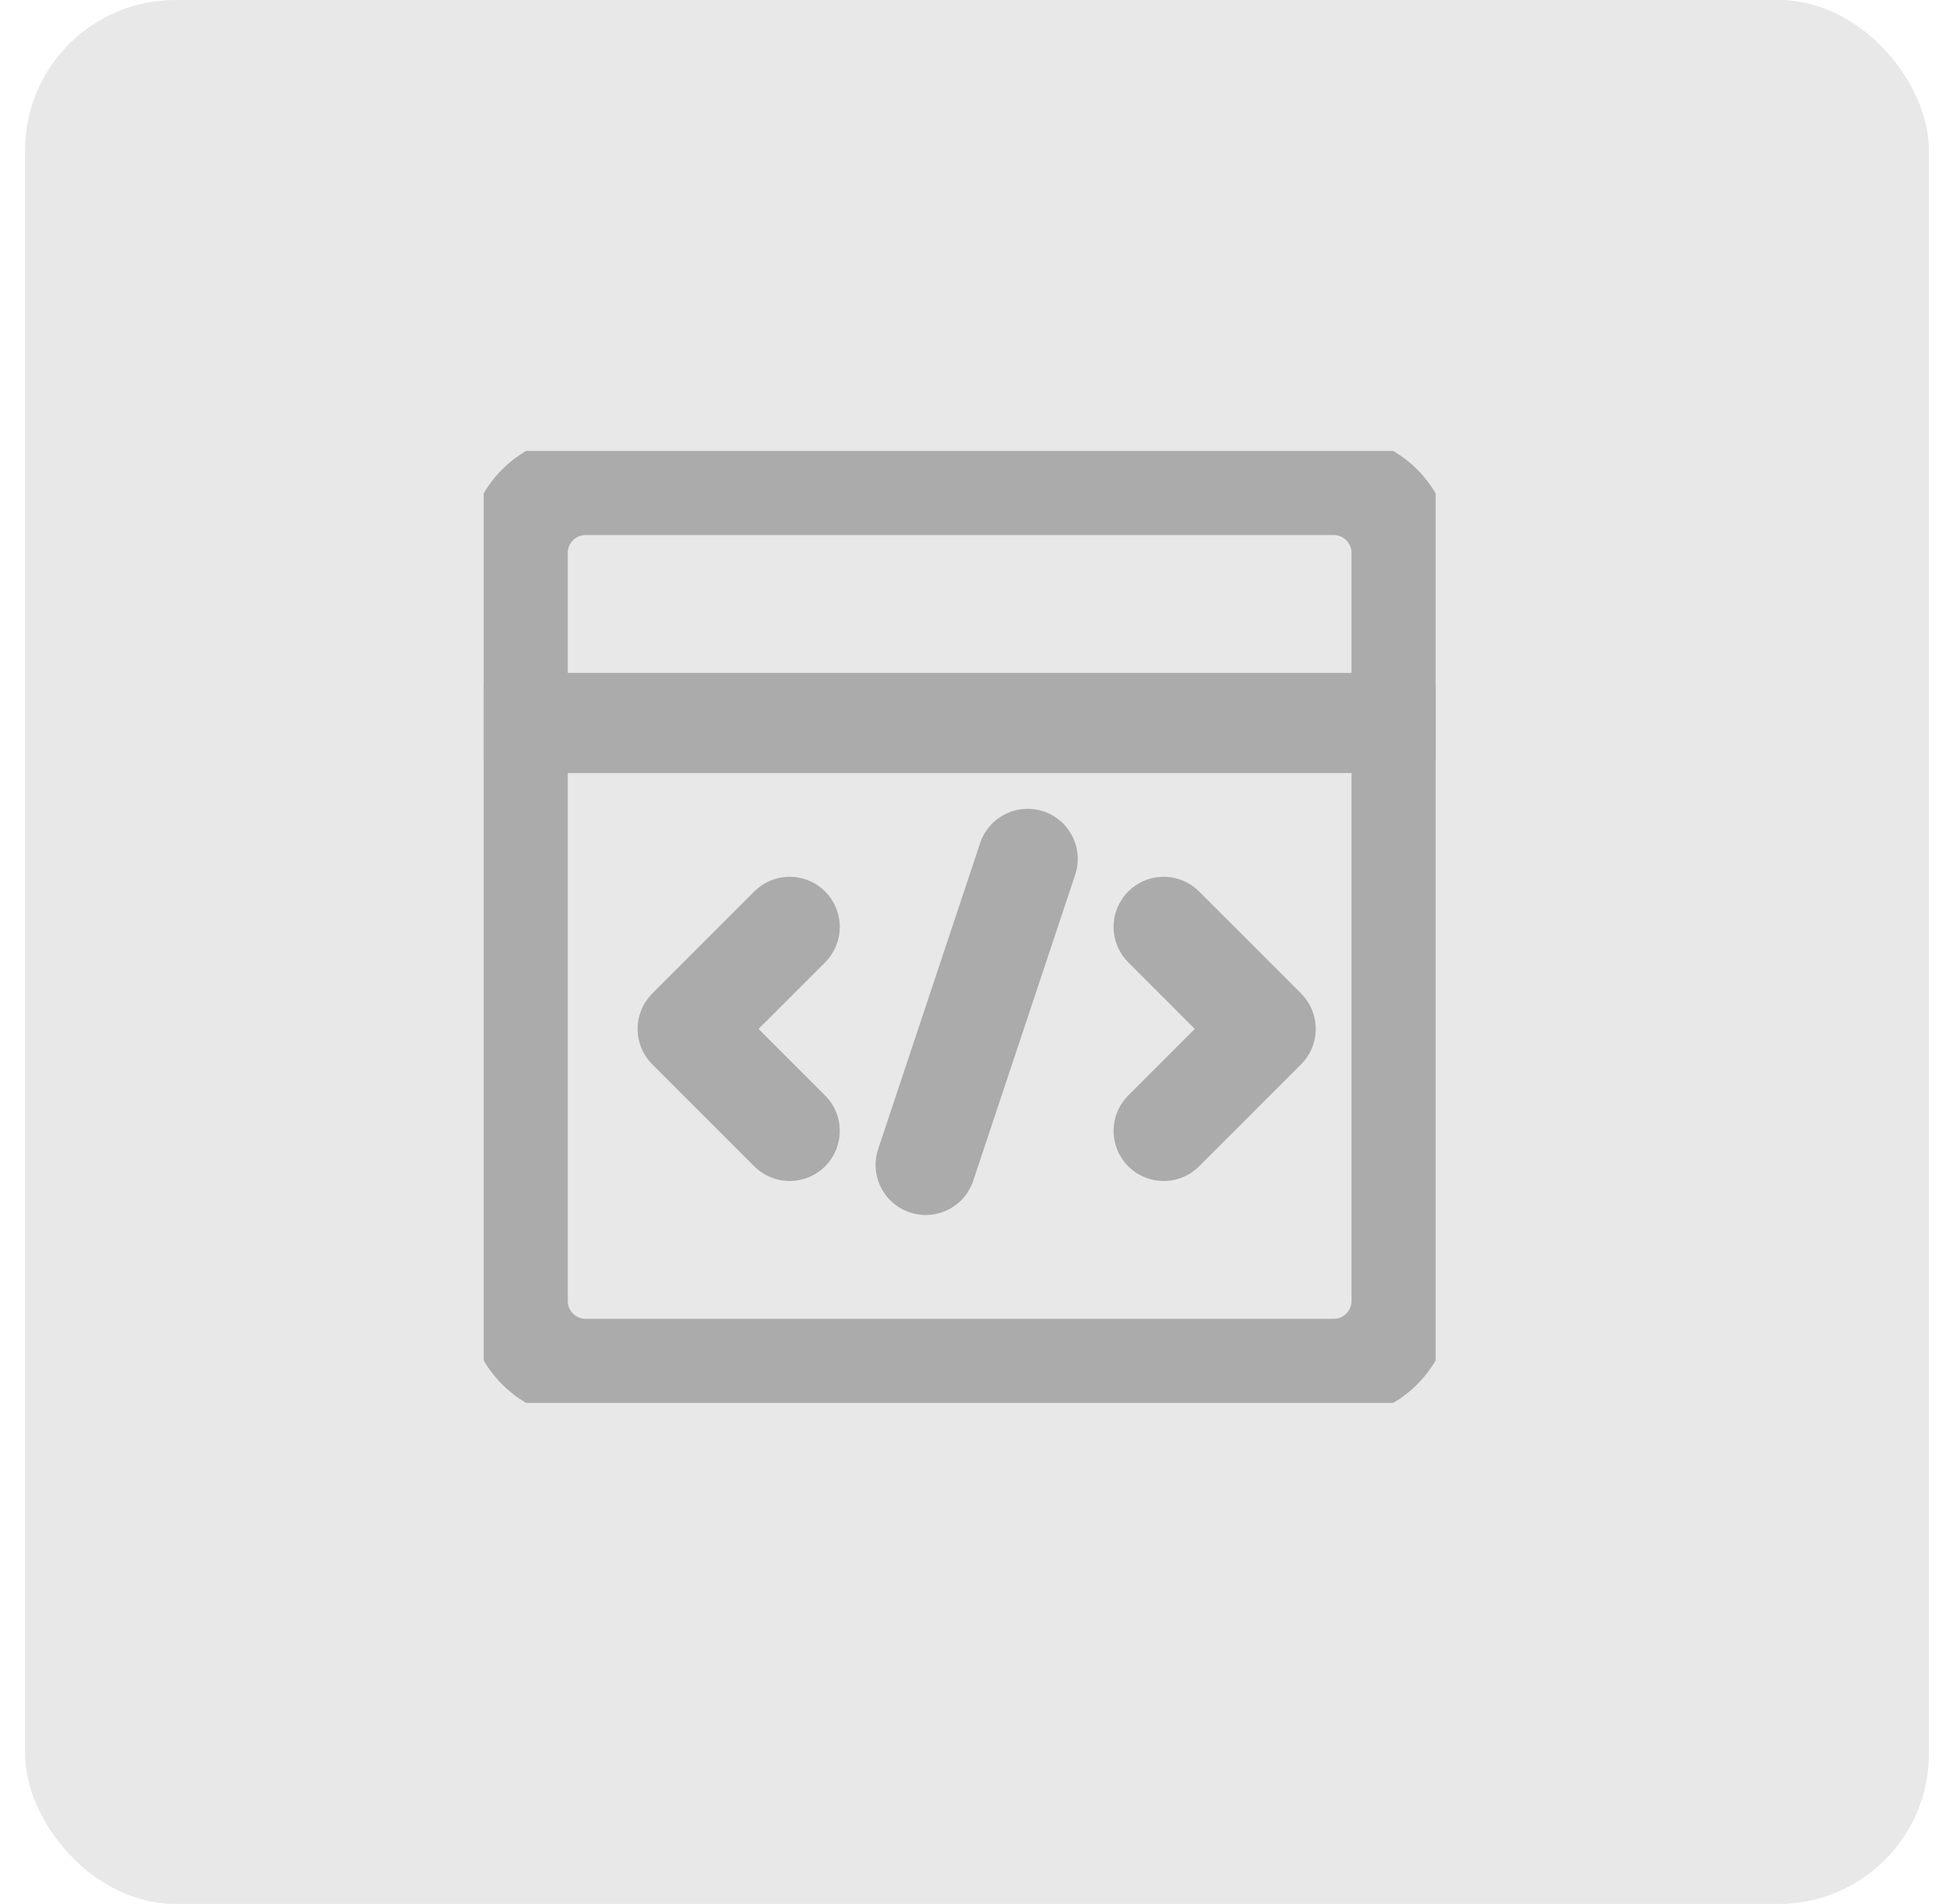 <svg width="39" height="38" viewBox="0 0 39 38" fill="none" xmlns="http://www.w3.org/2000/svg">
<rect x="0.5" width="38" height="38" rx="3" fill="#E8E8E8"/>
<g clip-path="url(#clip0_176_1153)">
<path d="M26.618 9.679H11.69C10.94 9.679 10.332 10.286 10.332 11.036V25.964C10.332 26.714 10.94 27.322 11.69 27.322H26.618C27.368 27.322 27.975 26.714 27.975 25.964V11.036C27.975 10.286 27.368 9.679 26.618 9.679Z" stroke="#ABABAB" stroke-width="2" stroke-linecap="round" stroke-linejoin="round"/>
<path d="M10.332 14.429H27.975" stroke="#ABABAB" stroke-width="2" stroke-linecap="round" stroke-linejoin="round"/>
<path d="M15.761 18.5L13.726 20.536L15.761 22.571" stroke="#ABABAB" stroke-width="2" stroke-linecap="round" stroke-linejoin="round"/>
<path d="M23.226 18.5L25.261 20.536L23.226 22.571" stroke="#ABABAB" stroke-width="2" stroke-linecap="round" stroke-linejoin="round"/>
<path d="M18.476 23.25L20.511 17.143" stroke="#ABABAB" stroke-width="2" stroke-linecap="round" stroke-linejoin="round"/>
</g>
<defs>
<clipPath id="clip0_176_1153">
<rect width="19" height="19" fill="white" transform="translate(9.654 9)"/>
</clipPath>
</defs>
</svg>
